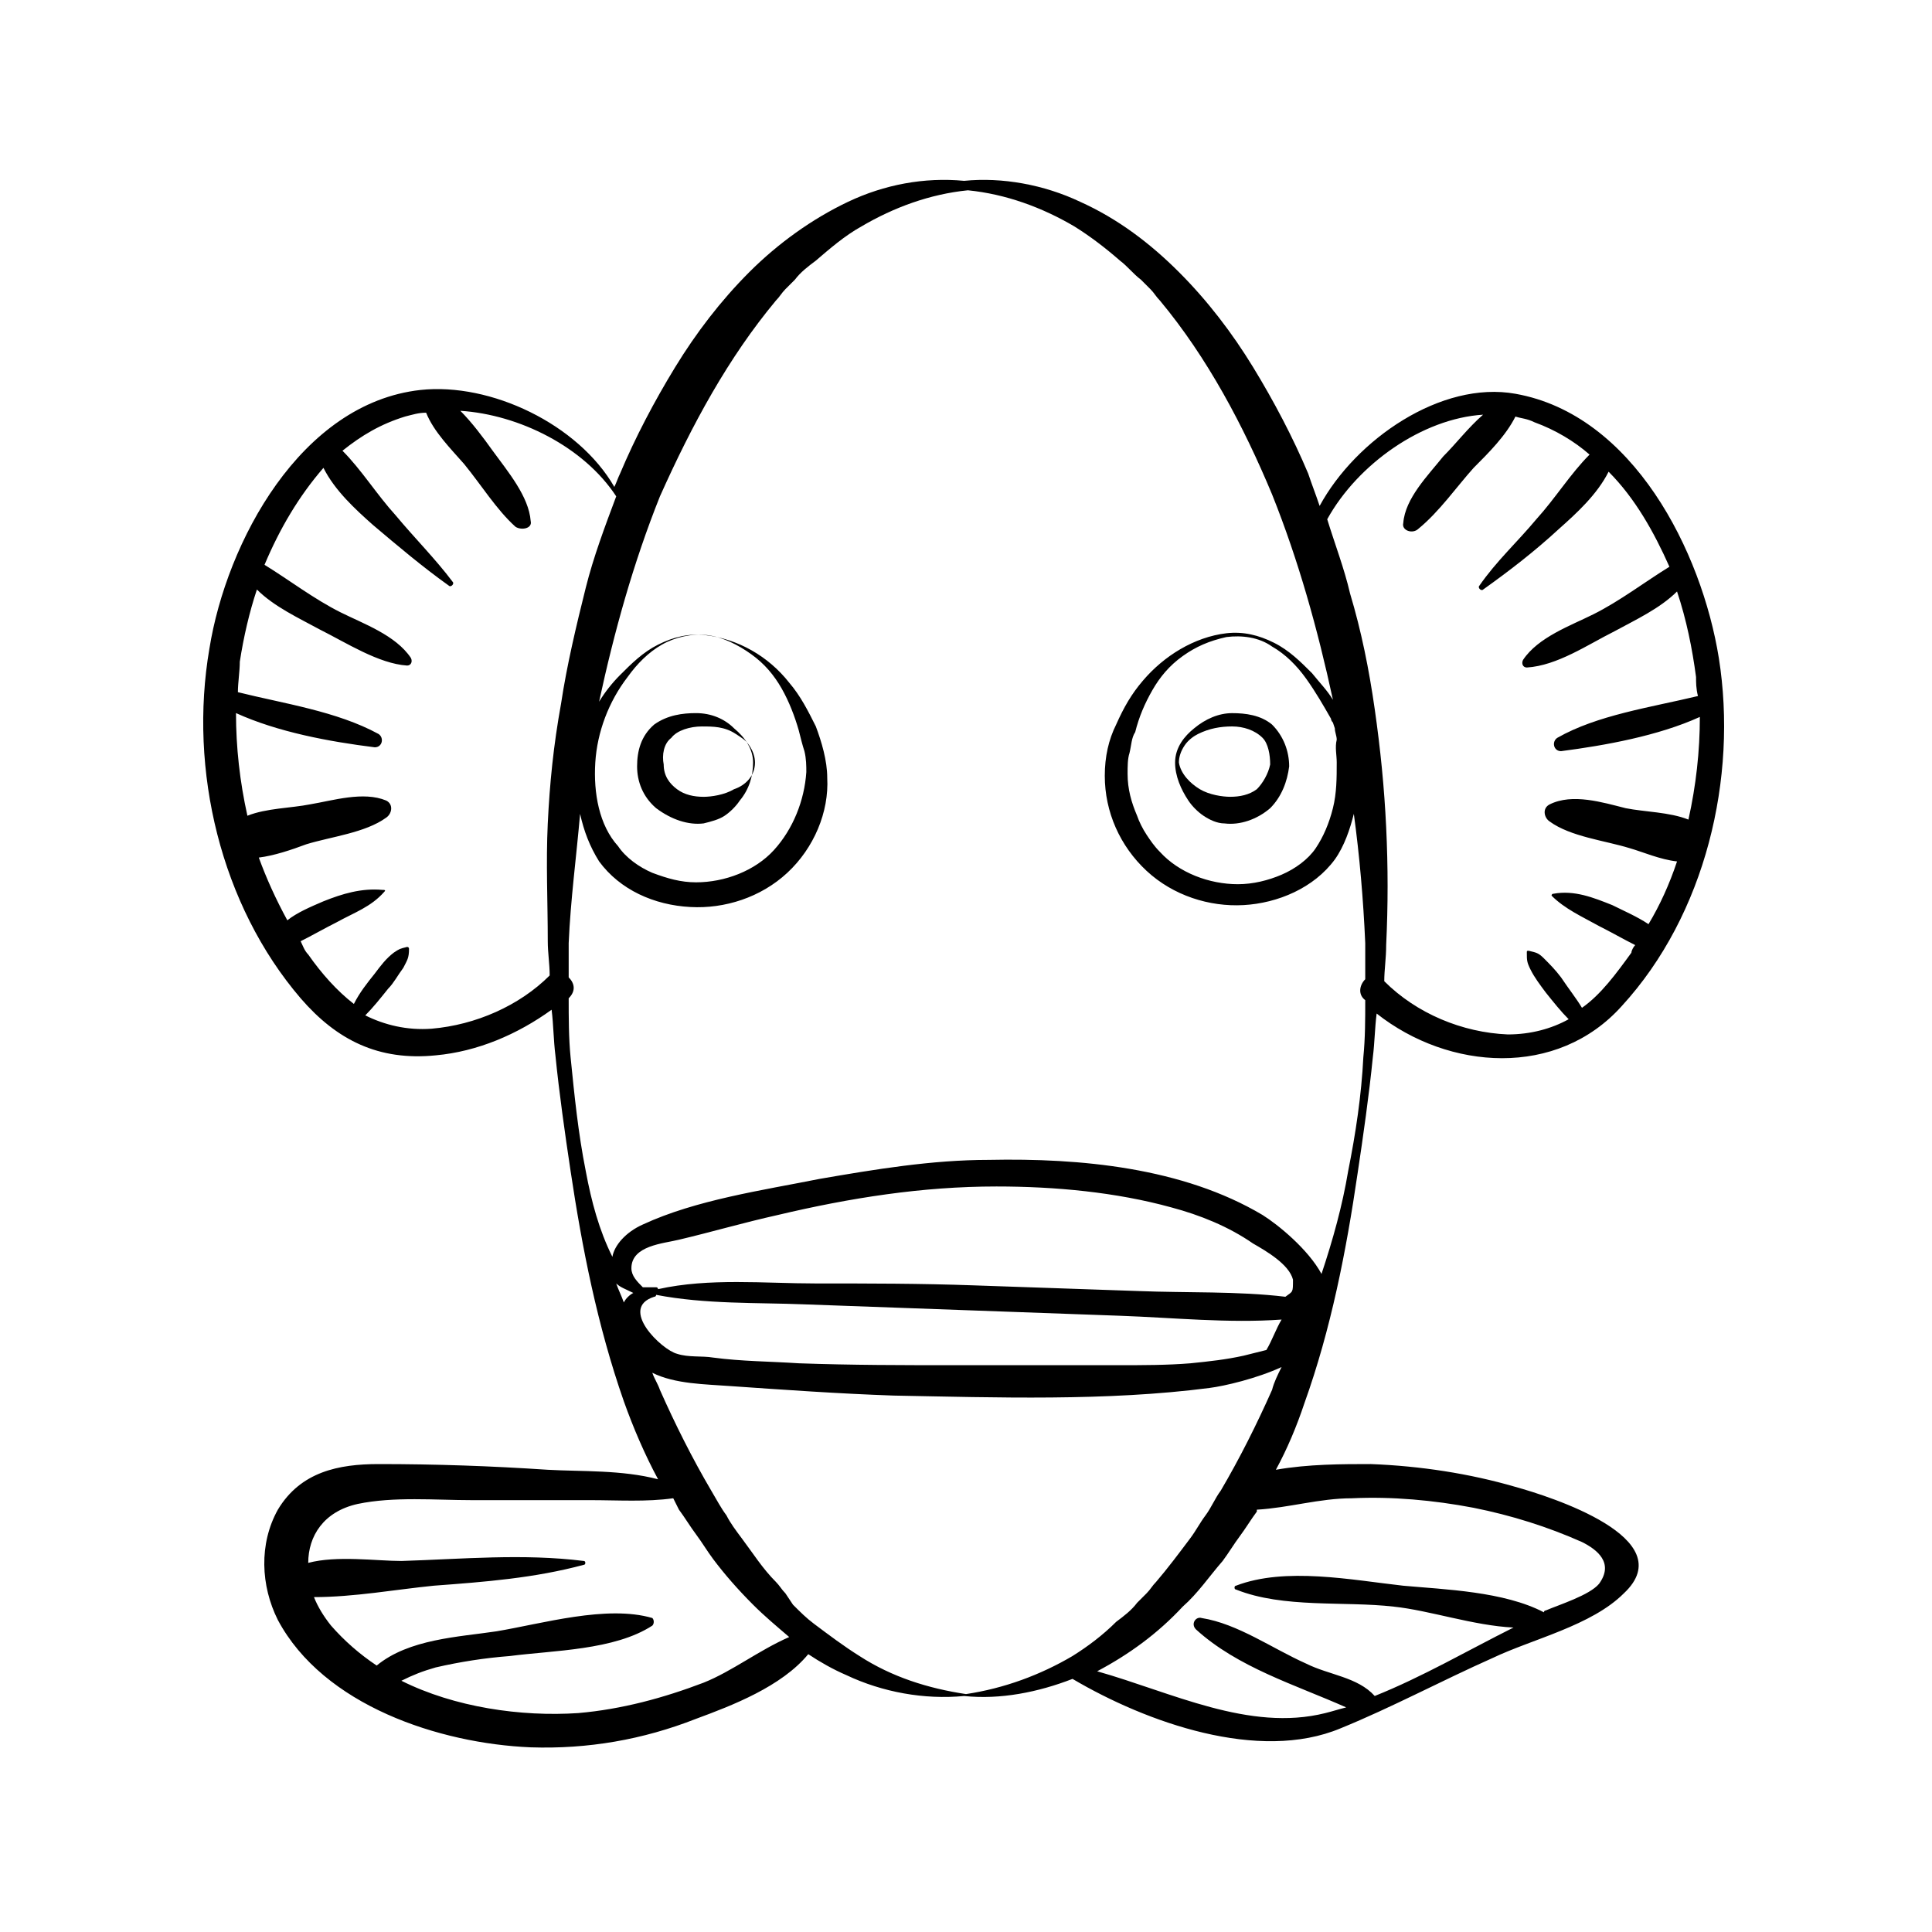 <?xml version="1.0" encoding="UTF-8"?>
<!-- Uploaded to: ICON Repo, www.iconrepo.com, Generator: ICON Repo Mixer Tools -->
<svg fill="#000000" width="800px" height="800px" version="1.1" viewBox="144 144 512 512" xmlns="http://www.w3.org/2000/svg">
 <g>
  <path d="m545.6 538.04c-12.09-3.527-25.191-5.543-38.289-6.047-7.559 0-16.625 0-25.191 1.512 3.023-5.543 5.543-11.586 7.559-17.633 7.055-19.648 11.082-40.305 14.105-60.961 1.512-10.078 3.023-20.656 4.031-30.73 0.504-4.031 0.504-7.559 1.008-11.586 19.145 15.113 47.863 17.129 64.992-2.016 22.168-24.184 30.73-60.457 25.695-92.195-4.535-28.215-22.672-64.488-53.906-70.031-19.648-3.527-42.32 12.09-51.891 29.727-1.008-3.023-2.016-5.543-3.023-8.566-4.031-9.574-9.07-19.145-14.609-28.215-5.543-9.07-12.09-17.633-19.648-25.191-7.559-7.559-16.121-14.105-26.199-18.641-9.574-4.535-20.656-6.551-30.73-5.543-10.578-1.008-21.16 1.008-30.73 5.543-9.574 4.535-18.641 11.082-26.199 18.641-7.559 7.559-14.105 16.121-19.648 25.191-5.543 9.07-10.578 18.641-14.609 28.215-0.504 1.008-1.008 2.519-1.512 3.527-9.574-16.625-32.746-27.711-51.387-25.695-31.738 3.527-51.387 40.305-55.922 68.52-5.543 32.242 3.023 68.016 24.184 92.699 9.574 11.082 20.656 16.625 35.77 15.113 11.082-1.008 21.664-5.543 30.73-12.09 0.504 4.031 0.504 8.062 1.008 12.09 1.008 10.078 2.519 20.656 4.031 30.73 3.023 20.152 7.055 40.809 14.105 60.961 2.519 7.055 5.543 14.105 9.07 20.656-9.574-2.519-20.152-2.016-29.223-2.519-15.113-1.008-29.727-1.512-44.84-1.512-10.578 0-20.656 2.016-26.703 12.09-5.039 9.07-4.535 20.152 0 29.223 12.09 22.672 42.824 32.746 67.008 33.754 15.113 0.504 29.727-2.016 43.832-7.559 9.574-3.527 22.672-8.566 29.727-17.129 3.023 2.016 6.551 4.031 10.078 5.543 9.574 4.535 20.656 6.551 31.234 5.543 9.574 1.008 19.648-1.008 28.719-4.535 19.648 11.586 49.375 22.168 71.039 13.098 13.602-5.543 26.703-12.594 40.305-18.641 10.578-5.039 26.199-8.566 34.762-17.129 15.605-14.609-19.66-25.691-28.73-28.211zm-60.961-50.383c-12.594-1.512-26.199-1.008-38.793-1.512-14.609-0.504-29.223-1.008-43.832-1.512-14.105-0.504-27.711-0.504-41.816-0.504-13.602 0-28.215-1.512-41.816 1.512 0-0.504-0.504-0.504-0.504-0.504h-3.527c-1.512-1.512-3.023-3.023-3.023-5.039 0-6.047 8.566-6.551 12.594-7.559 8.566-2.016 17.129-4.535 26.199-6.551 19.145-4.535 38.289-7.559 57.938-7.559 15.617 0 31.738 1.512 46.352 5.543 7.559 2.016 15.113 5.039 21.664 9.574 3.527 2.016 9.574 5.543 10.578 9.574 0.004 3.527 0.004 3.023-2.012 4.535zm52.398-233.77c-4.031 3.527-7.055 7.559-10.578 11.082-4.031 5.039-10.078 11.082-10.578 17.633-0.504 2.016 2.519 3.023 4.031 1.512 5.543-4.535 10.078-11.082 14.609-16.121 4.031-4.031 8.566-8.566 11.082-13.602 1.512 0.504 3.023 0.504 5.039 1.512 5.543 2.016 10.578 5.039 14.609 8.566-5.039 5.039-9.07 11.586-14.105 17.129-5.039 6.047-10.578 11.082-15.113 17.633-0.504 0.504 0.504 1.512 1.008 1.008 7.055-5.039 13.602-10.078 20.152-16.121 4.535-4.031 10.078-9.07 13.098-15.113 7.055 7.055 12.09 16.121 16.121 25.191-6.551 4.031-13.098 9.07-20.152 12.594-6.047 3.023-14.609 6.047-18.641 12.09-0.504 1.008 0 2.016 1.008 2.016 8.062-0.504 16.121-6.047 23.176-9.574 5.543-3.023 12.09-6.047 16.625-10.578 2.519 7.559 4.031 15.113 5.039 22.672 0 1.512 0 3.023 0.504 5.039-12.594 3.023-26.703 5.039-37.281 11.082-1.512 1.008-1.008 3.527 1.008 3.527 11.586-1.512 25.695-4.031 36.777-9.07 0 9.07-1.008 18.137-3.023 27.207-5.039-2.016-11.586-2.016-16.625-3.023-6.047-1.512-14.105-4.031-20.152-1.008-2.016 1.008-1.512 3.527 0 4.535 5.543 4.031 14.609 5.039 21.16 7.055 3.527 1.008 8.062 3.023 12.594 3.527-2.016 6.047-4.535 11.586-7.559 16.625-3.023-2.016-6.551-3.527-9.574-5.039-5.039-2.016-10.078-4.031-15.617-3.023-0.504 0-0.504 0.504-0.504 0.504 3.527 3.527 8.062 5.543 12.594 8.062 3.023 1.512 6.551 3.527 9.574 5.039-0.504 0.504-1.008 1.512-1.008 2.016-4.031 5.543-8.062 11.082-13.098 14.609-1.512-2.519-3.527-5.039-5.543-8.062-1.512-2.016-3.023-3.527-4.535-5.039s-2.016-1.512-4.031-2.016c-0.504 0-0.504 0-0.504 0.504 0 2.016 0 2.519 1.008 4.535 1.008 2.016 2.519 4.031 4.031 6.047 2.016 2.519 4.031 5.039 6.047 7.055-4.535 2.519-10.078 4.031-16.121 4.031-12.09-0.504-24.184-5.543-32.746-14.105 0-3.023 0.504-6.047 0.504-9.574 0.504-10.578 0.504-20.656 0-31.234-0.504-10.578-1.512-20.656-3.023-31.234-1.512-10.578-3.527-20.656-6.551-30.73-1.512-6.551-4.031-13.098-6.047-19.648 8.062-14.621 25.191-26.711 41.312-27.719zm-38.793 92.195c0 4.031 0 8.062-1.008 12.09-1.008 4.031-2.519 7.559-4.535 10.578-2.016 3.023-5.543 5.543-9.07 7.055s-7.559 2.519-11.586 2.519c-7.559 0-15.617-3.023-20.656-8.566-1.512-1.512-2.519-3.023-3.527-4.535s-2.016-3.527-2.519-5.039c-1.512-3.527-2.519-7.055-2.519-11.082 0-2.016 0-4.031 0.504-5.543 0.504-2.016 0.504-4.031 1.512-5.543 1.008-4.031 2.519-7.559 4.535-11.082 2.016-3.527 4.535-6.551 8.062-9.07 3.527-2.519 7.055-4.031 11.586-5.039 4.031-0.504 8.566 0 12.09 2.519 3.527 2.016 6.551 5.039 9.07 8.566 2.519 3.527 4.535 7.055 6.551 10.578 0 0.504 0.504 1.008 0.504 1.008l0.504 1.512c0 1.008 0.504 2.016 0.504 3.023-0.504 2.019 0 4.035 0 6.051zm-209.08 16.121c-0.504 10.578 0 20.656 0 31.234 0 3.023 0.504 6.047 0.504 9.07-8.062 8.062-19.648 13.098-31.234 14.105-6.551 0.504-12.594-1.008-17.633-3.527 2.016-2.016 4.031-4.535 6.047-7.055 1.512-1.512 2.519-3.527 4.031-5.543 1.008-2.016 1.512-2.519 1.512-5.039 0-0.504-0.504-0.504-0.504-0.504-2.016 0.504-2.016 0.504-3.527 1.512-2.016 1.512-3.527 3.527-5.039 5.543-2.016 2.519-4.031 5.039-5.543 8.062-4.535-3.527-8.566-8.062-12.09-13.098-1.008-1.008-1.512-2.519-2.016-3.527 3.023-1.512 6.551-3.527 9.574-5.039 4.535-2.519 9.07-4.031 12.594-8.062 0.504-0.504 0-0.504-0.504-0.504-5.543-0.504-10.578 1.008-15.617 3.023-3.527 1.512-7.055 3.023-9.574 5.039-3.023-5.543-5.543-11.082-7.559-16.625 4.031-0.504 8.566-2.016 12.594-3.527 6.551-2.016 15.617-3.023 21.16-7.055 1.512-1.008 2.016-3.527 0-4.535-6.047-2.519-14.105 0-20.152 1.008-5.039 1.008-11.586 1.008-16.625 3.023-2.016-9.07-3.023-18.137-3.023-27.207 11.082 5.039 24.688 7.559 36.777 9.07 2.016 0 2.519-2.519 1.008-3.527-11.082-6.047-25.191-8.062-37.281-11.082 0-2.519 0.504-5.543 0.504-8.062 1.008-6.551 2.519-13.098 4.535-19.145 4.535 4.535 11.082 7.559 16.625 10.578 7.055 3.527 15.617 9.07 23.176 9.574 1.008 0 1.512-1.008 1.008-2.016-4.031-6.047-12.594-9.07-18.641-12.09-7.055-3.527-13.602-8.566-20.152-12.594 4.031-9.574 9.07-18.137 15.617-25.695 3.023 6.047 8.566 11.082 13.098 15.113 6.551 5.543 13.098 11.082 20.152 16.121 0.504 0.504 1.512-0.504 1.008-1.008-4.535-6.047-10.078-11.586-15.113-17.633-5.039-5.543-9.07-12.09-14.105-17.129 5.039-4.031 10.078-7.055 16.625-9.07 2.016-0.504 3.527-1.008 5.543-1.008 2.016 5.039 6.551 9.574 10.078 13.602 4.535 5.543 8.566 12.09 13.602 16.625 1.512 1.008 4.535 0.504 4.031-1.512-0.504-6.551-6.047-13.098-10.078-18.641-2.519-3.527-5.543-7.559-8.566-10.578 15.617 1.008 32.746 9.574 41.312 22.672-3.023 8.062-6.047 16.121-8.062 24.184-2.519 10.078-5.039 20.656-6.551 30.73-2.012 11.09-3.019 21.168-3.523 31.746zm12.594-16.121c0.504-8.062 3.527-16.121 8.566-22.672 2.519-3.527 5.543-6.551 9.07-8.566 3.527-2.016 8.062-3.023 12.09-2.519 4.031 0.504 8.062 2.519 11.586 5.039 3.527 2.519 6.047 5.543 8.062 9.07s3.527 7.559 4.535 11.082c0.504 2.016 1.008 4.031 1.512 5.543 0.504 2.016 0.504 4.031 0.504 5.543-0.504 7.559-3.527 15.113-8.566 20.656-5.039 5.543-13.098 8.566-20.656 8.566-4.031 0-7.559-1.008-11.586-2.519-3.527-1.512-7.055-4.031-9.07-7.055-5.039-5.543-6.551-14.105-6.047-22.168zm-2.516 108.32c-2.016-10.078-3.023-20.152-4.031-30.23-0.504-5.039-0.504-10.578-0.504-15.617 2.016-2.016 1.512-4.031 0-5.543v-9.07c0.504-11.586 2.016-22.672 3.023-34.258 1.008 4.535 2.519 8.566 5.039 12.594 5.543 7.559 14.609 11.586 24.184 12.09 9.07 0.504 18.641-2.519 25.695-9.07 7.055-6.551 11.082-16.121 10.578-25.191 0-4.535-1.512-9.574-3.023-13.602-2.016-4.031-4.031-8.062-7.055-11.586-5.543-7.055-13.602-11.586-22.168-12.594-4.535-0.504-8.566 0.504-12.594 2.519-4.031 2.016-7.055 5.039-10.078 8.062-2.016 2.016-4.031 4.535-5.543 7.055 4.031-18.641 9.07-36.777 16.121-54.41 8.566-19.145 18.141-36.777 30.734-51.895 1.008-1.008 1.512-2.016 2.519-3.023l2.519-2.519c1.512-2.016 3.527-3.527 5.543-5.039 3.527-3.023 7.559-6.551 12.09-9.07 8.566-5.039 18.137-8.566 28.215-9.574 10.078 1.008 19.648 4.535 28.215 9.574 4.031 2.519 8.062 5.543 12.09 9.07 2.016 1.512 3.527 3.527 5.543 5.039l2.519 2.519c1.008 1.008 1.512 2.016 2.519 3.023 12.594 15.113 22.168 33.25 29.727 51.387 7.055 17.633 12.09 35.77 16.121 54.41-1.512-2.519-3.527-4.535-5.543-7.055-3.023-3.023-6.047-6.047-10.078-8.062s-8.062-3.023-12.594-2.519c-8.566 1.008-16.625 6.047-22.168 12.594-3.023 3.527-5.039 7.055-7.055 11.586-2.016 4.031-3.023 8.566-3.023 13.602 0 9.574 4.031 18.641 11.082 25.191 7.055 6.551 16.625 9.574 25.695 9.07 9.07-0.504 18.641-4.535 24.184-12.09 2.519-3.527 4.031-8.062 5.039-12.09 1.512 11.082 2.519 22.672 3.023 34.258v9.574c-1.512 1.512-2.016 4.031 0 5.543 0 5.039 0 10.078-0.504 15.113-0.504 10.078-2.016 20.152-4.031 30.23-1.512 9.07-4.031 18.137-7.055 27.207-3.527-6.551-11.586-13.098-15.617-15.617-21.16-12.594-48.367-15.113-72.547-14.609-15.113 0-30.23 2.519-44.84 5.039-15.113 3.023-32.746 5.543-46.855 12.09-4.535 2.016-7.559 5.543-8.062 8.566-3.527-7.055-5.543-14.609-7.051-22.672zm10.074 34.762c-0.504-1.512-1.512-3.527-2.016-5.039 1.008 1.008 2.519 1.512 4.535 2.519-1.008 0.504-2.016 1.512-2.519 2.519zm8.062-1.512c0.504 0 0.504-0.504 0.504-0.504 13.098 2.519 26.703 2.016 39.297 2.519 14.105 0.504 27.711 1.008 41.816 1.512 14.105 0.504 27.711 1.008 41.816 1.512 14.105 0.504 28.719 2.016 42.824 1.008-1.512 2.519-2.519 5.543-4.031 8.062-2.016 0.504-4.031 1.008-6.047 1.512-4.535 1.008-9.07 1.512-14.105 2.016-6.047 0.5-12.598 0.5-19.145 0.5h-43.328c-13.602 0-27.207 0-41.312-0.504-7.559-0.504-15.113-0.504-22.672-1.512-3.023-0.504-6.551 0-9.574-1.008-4.027-1.004-15.617-12.09-6.043-15.113zm13.098 102.27c-10.578 4.031-21.664 7.055-33.25 8.062-15.113 1.008-32.746-1.512-46.855-8.566 3.023-1.512 5.543-2.519 9.07-3.527 6.551-1.512 13.098-2.519 19.648-3.023 11.586-1.512 27.711-1.512 37.785-8.062 0.504-0.504 0.504-1.512 0-2.016-12.09-3.527-29.223 1.512-41.312 3.527-10.078 1.512-23.176 2.016-31.738 9.07-4.535-3.023-8.566-6.551-12.09-10.578-2.016-2.519-3.527-5.039-4.535-7.559 10.578 0 21.664-2.016 31.738-3.023 13.602-1.008 26.703-2.016 39.801-5.543 0.504 0 0.504-1.008 0-1.008-16.121-2.016-32.242-0.504-48.367 0-6.551 0-17.129-1.512-24.688 0.504 0-7.055 4.031-13.602 13.098-15.617 9.574-2.016 20.656-1.008 30.23-1.008h31.234c7.559 0 15.113 0.504 22.168-0.504 0.504 1.008 1.008 2.016 1.512 3.023 1.512 2.016 3.023 4.535 4.535 6.551s3.023 4.535 4.535 6.551c3.023 4.031 6.551 8.062 10.578 12.09 3.023 3.023 6.047 5.543 9.574 8.566-8.062 3.527-15.113 9.066-22.672 12.09zm97.738-7.051c-8.566 5.039-18.137 8.566-28.215 10.078-10.078-1.512-19.648-4.535-28.215-10.078-4.031-2.519-8.062-5.543-12.09-8.566-2.016-1.512-3.527-3.023-5.543-5.039l-2.012-3.023c-1.008-1.008-1.512-2.016-2.519-3.023-3.527-3.527-6.047-7.559-9.07-11.586-1.512-2.016-3.023-4.031-4.031-6.047-1.512-2.016-2.519-4.031-4.031-6.551-5.039-8.566-9.574-17.633-13.602-26.703-0.504-1.512-1.512-3.023-2.016-4.535 6.047 3.023 14.105 3.023 20.656 3.527 14.609 1.008 28.719 2.016 43.328 2.519 27.207 0.504 56.426 1.512 83.633-2.016 4.031-0.504 12.594-2.519 19.145-5.543-1.008 2.016-2.016 4.031-2.519 6.047-4.031 9.07-8.566 18.137-13.602 26.703-1.512 2.016-2.519 4.535-4.031 6.551-1.512 2.016-2.519 4.031-4.031 6.047-3.023 4.031-6.047 8.062-9.07 11.586-1.008 1.008-1.512 2.016-2.519 3.023l-2.516 2.519c-1.512 2.016-3.527 3.527-5.543 5.039-3.523 3.527-7.555 6.551-11.586 9.07zm139.55-19.145c-2.519 3.023-10.578 5.543-14.105 7.055 0 0-0.504 0-0.504 0.504-10.578-5.543-26.199-6.047-37.281-7.055-13.602-1.512-31.234-5.039-44.336 0-0.504 0-0.504 1.008 0 1.008 12.594 5.039 28.719 3.023 41.816 4.535 9.574 1.008 21.16 5.039 31.738 5.543-12.09 6.047-24.184 13.098-36.777 18.137-4.535-5.039-12.09-5.543-18.137-8.566-9.07-4.031-18.137-10.578-27.711-12.09-1.512-0.504-3.023 1.512-1.512 3.023 11.082 10.078 26.199 14.609 39.801 20.656-2.016 0.504-3.527 1.008-5.543 1.512-20.152 5.039-40.809-5.543-60.457-11.082 8.566-4.535 16.121-10.078 22.672-17.129 4.031-3.527 7.055-8.062 10.578-12.09 1.512-2.016 3.023-4.535 4.535-6.551 1.512-2.016 3.023-4.535 4.535-6.551v-0.504c8.566-0.504 16.625-3.023 25.191-3.023 10.578-0.504 21.664 0.504 32.242 2.519 10.078 2.016 19.648 5.039 28.719 9.07 4.031 2.008 8.566 5.535 4.535 11.078z"/>
  <path d="m330.47 362.21c2.016-0.504 4.031-1.008 5.543-2.016 1.512-1.008 3.023-2.519 4.031-4.031 2.519-3.023 3.527-6.551 3.527-10.078 0-3.527-2.016-6.551-5.039-9.07-2.519-2.519-6.047-4.031-10.078-4.031-3.527 0-7.559 0.504-11.082 3.023-3.527 3.023-4.535 7.055-4.535 11.082 0 4.031 1.512 8.062 5.039 11.082 4.027 3.035 8.562 4.543 12.594 4.039zm-8.566-22.668c1.512-2.016 5.039-3.023 8.062-3.023s6.047 0 9.07 2.016c1.512 1.008 2.519 1.512 3.527 3.023 1.008 1.512 1.512 3.023 1.512 4.535 0 3.527-2.519 6.047-5.543 7.055-2.519 1.512-6.047 2.016-8.062 2.016-2.519 0-5.039-0.504-7.055-2.016-2.016-1.512-3.527-3.527-3.527-6.551-0.5-2.523 0.004-5.543 2.016-7.055z"/>
  <path d="m470.53 332.99c-3.527 0-7.055 1.512-10.078 4.031-2.519 2.016-5.039 5.039-5.039 9.07 0 3.527 1.512 7.055 3.527 10.078 1.008 1.512 2.519 3.023 4.031 4.031 1.512 1.008 3.527 2.016 5.543 2.016 4.031 0.504 8.566-1.008 12.09-4.031 3.023-3.023 4.535-7.055 5.039-11.082 0-4.031-1.512-8.062-4.535-11.082-3.019-2.527-7.051-3.031-10.578-3.031zm10.078 13.602c-0.504 2.519-2.016 5.039-3.527 6.551-2.016 1.512-4.535 2.016-7.055 2.016-2.016 0-5.543-0.504-8.062-2.016-2.519-1.512-5.039-4.031-5.543-7.055 0-1.512 0.504-3.023 1.512-4.535 1.008-1.512 2.519-2.519 3.527-3.023 3.023-1.512 6.047-2.016 9.07-2.016s6.047 1.008 8.062 3.023c1.512 1.516 2.016 4.535 2.016 7.055z"/>
 </g>
</svg>